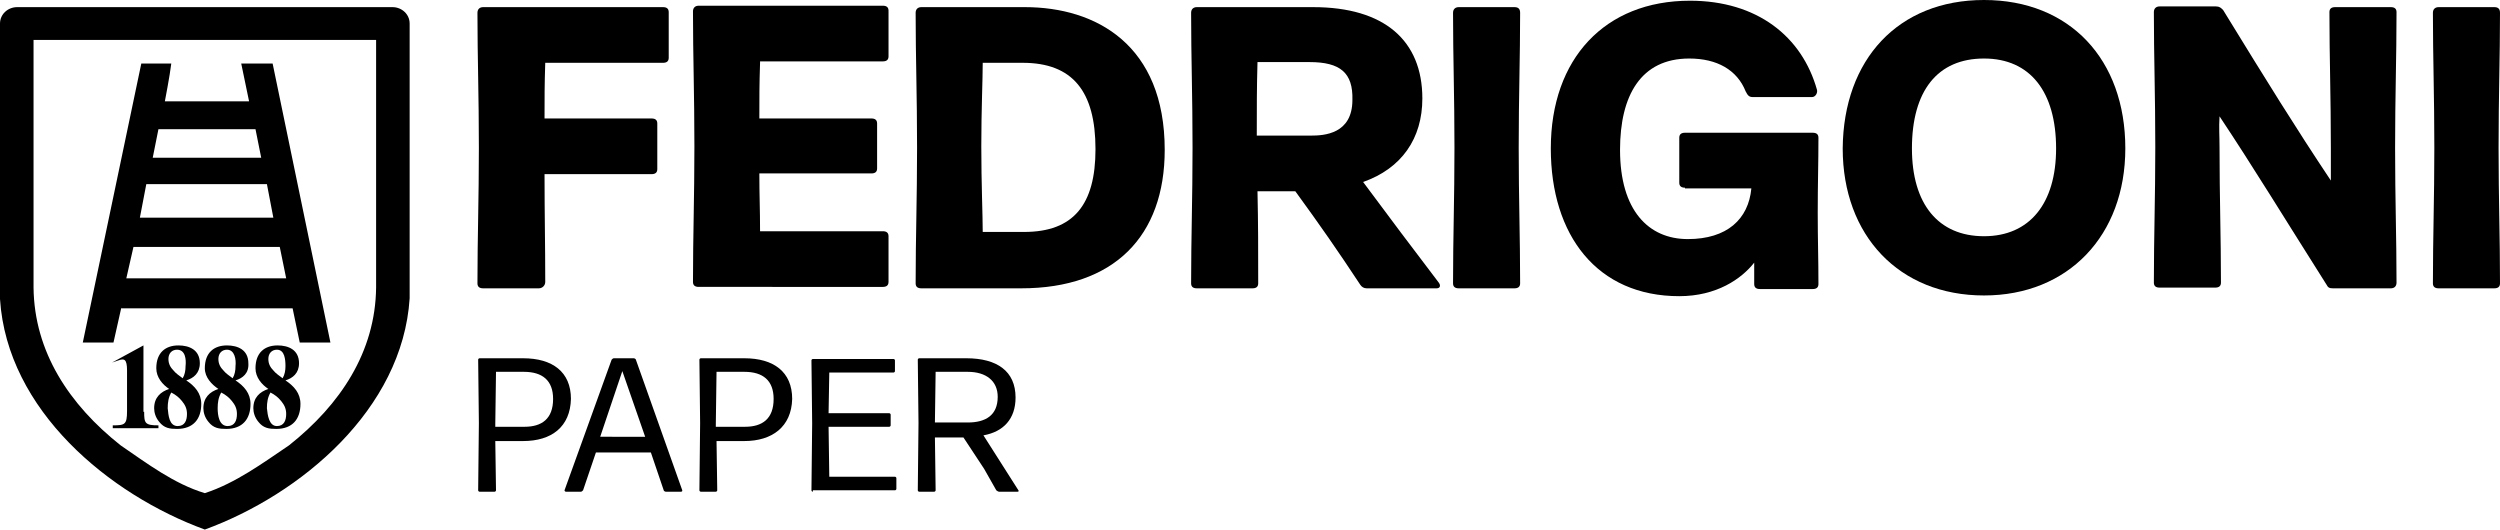<?xml version="1.0" encoding="utf-8"?>
<!-- Generator: Adobe Illustrator 25.3.1, SVG Export Plug-In . SVG Version: 6.00 Build 0)  -->
<svg version="1.1" id="Layer_1" xmlns="http://www.w3.org/2000/svg" xmlns:xlink="http://www.w3.org/1999/xlink" x="0px" y="0px"
	 viewBox="0 0 350.3 74.2" style="enable-background:new 0 0 350.3 74.2;" xml:space="preserve">
<style type="text/css">
	.st0{fill-rule:evenodd;clip-rule:evenodd;}
</style>
<path class="st0" d="M20.2,57.7c0,1.6,0.1,1.9,2,1.9V60h-6.4v-0.4c1.7,0,2-0.1,2-2v-5.7c0-1.6-0.4-1.7-1.2-1.4l-0.9,0.3l4.4-2.4
	V57.7L20.2,57.7z M24.9,59.7c1,0,1.3-0.8,1.3-1.7c0-0.8-0.3-1.3-0.7-1.8c-0.4-0.5-0.9-0.9-1.5-1.2c-0.4,0.7-0.5,1.4-0.5,2.2
	C23.6,58.2,23.7,59.7,24.9,59.7L24.9,59.7z M24.8,49c-0.7,0-1.2,0.5-1.2,1.3c0,0.7,0.3,1.2,0.7,1.6c0.3,0.4,0.9,0.8,1.3,1.1
	c0.3-0.5,0.4-1.1,0.4-1.7C26.1,50.4,26,49,24.8,49L24.8,49z M26.1,53.3c1.2,0.8,2.1,1.8,2.1,3.3c0,2.1-1.1,3.5-3.4,3.5
	c-1,0-1.8-0.1-2.5-1c-0.5-0.6-0.7-1.3-0.7-1.9c0-1.5,0.9-2.3,2.1-2.7c-0.9-0.6-1.8-1.6-1.8-2.9c0-2.2,1.3-3.2,3.1-3.2
	c1.5,0,3,0.6,3,2.5C28,52.3,27.1,53,26.1,53.3L26.1,53.3z M31.9,59.7c1,0,1.3-0.8,1.3-1.7c0-0.8-0.3-1.3-0.7-1.8
	c-0.4-0.5-0.9-0.9-1.5-1.2c-0.4,0.7-0.5,1.4-0.5,2.2C30.5,58.2,30.7,59.7,31.9,59.7L31.9,59.7z M31.8,49c-0.7,0-1.2,0.5-1.2,1.3
	c0,0.7,0.3,1.2,0.7,1.6c0.3,0.4,0.9,0.8,1.3,1.1c0.3-0.5,0.4-1.1,0.4-1.7C33.1,50.4,32.9,49,31.8,49L31.8,49z M33,53.3
	c1.2,0.8,2.1,1.8,2.1,3.3c0,2.1-1.1,3.5-3.4,3.5c-1,0-1.8-0.1-2.5-1c-0.5-0.6-0.7-1.3-0.7-1.9c0-1.5,0.9-2.3,2.1-2.7
	c-0.9-0.6-1.9-1.6-1.9-2.9c0-2.2,1.3-3.2,3.1-3.2c1.5,0,3,0.6,3,2.5C34.9,52.3,34,53,33,53.3L33,53.3z M38.8,59.7
	c1,0,1.3-0.8,1.3-1.7c0-0.8-0.3-1.3-0.7-1.8c-0.4-0.5-0.9-0.9-1.5-1.2c-0.4,0.7-0.5,1.4-0.5,2.2C37.5,58.2,37.7,59.7,38.8,59.7
	L38.8,59.7z M38.8,49c-0.7,0-1.2,0.5-1.2,1.3c0,0.7,0.3,1.2,0.7,1.6c0.3,0.4,0.9,0.8,1.3,1.1c0.3-0.5,0.4-1.1,0.4-1.7
	C40,50.4,39.9,49,38.8,49L38.8,49z M40,53.3c1.2,0.8,2.1,1.8,2.1,3.3c0,2.1-1.1,3.5-3.4,3.5c-1,0-1.8-0.1-2.5-1
	c-0.5-0.6-0.7-1.3-0.7-1.9c0-1.5,0.9-2.3,2.1-2.7c-0.9-0.6-1.8-1.6-1.8-2.9c0-2.2,1.3-3.2,3.1-3.2c1.5,0,3,0.6,3,2.5
	C41.9,52.3,41,53,40,53.3L40,53.3z M18.7,34.6l-1,4.4h22.4l-0.9-4.4H18.7L18.7,34.6z M20.5,25.8l-0.9,4.7h18.7l-0.9-4.7H20.5
	L20.5,25.8z M22.2,18.1l-0.8,4h15.2l-0.8-4L22.2,18.1L22.2,18.1z M17,43.1L15.9,48h-4.3l8.2-39.1H24c-0.2,1.7-0.9,5.3-0.9,5.3h11.8
	l-1.1-5.3h4.4L46.3,48H42l-1-4.8H17L17,43.1z M57.4,3.3v38.5c-1,15.6-15.3,27.5-28.7,32.4C15.3,69.3,1,57.5,0,41.9V3.3
	C0,2,1.1,1,2.4,1h26.3H55C56.3,1,57.4,2,57.4,3.3z M52.7,5.6h-24h-24v34.7c0.1,9,5,16.4,12.2,22.1c3.8,2.6,7.5,5.4,11.8,6.7
	c4.3-1.4,8.1-4.2,11.8-6.7c7.2-5.7,12.1-13.1,12.2-22.1V5.6z"/>
<g>
	<g>
		<g>
			<path fill="black" d="M76.3,24.5c0,5.4,0.1,9.9,0.1,15c0,0.5-0.4,0.9-0.9,0.9h-7.8c-0.5,0-0.8-0.2-0.8-0.7c0-6.5,0.2-11.8,0.2-19
				c0-7.3-0.2-12.6-0.2-18.9c0-0.5,0.3-0.8,0.8-0.8h25.2c0.5,0,0.8,0.2,0.8,0.7v6.4c0,0.5-0.3,0.7-0.8,0.7H76.4
				c-0.1,3-0.1,5-0.1,7.8h15c0.5,0,0.8,0.2,0.8,0.7v6.4c0,0.5-0.3,0.7-0.8,0.7H76.3z"/>
			<path fill="black" d="M106.5,8.8c-0.1,3-0.1,4.9-0.1,7.8h15.7c0.5,0,0.8,0.2,0.8,0.7v6.3c0,0.5-0.3,0.7-0.8,0.7h-15.7c0,3.1,0.1,5,0.1,8.1
				h17.2c0.5,0,0.8,0.2,0.8,0.7v6.4c0,0.5-0.3,0.7-0.8,0.7H97.9c-0.5,0-0.8-0.2-0.8-0.7c0-6.5,0.2-11.8,0.2-19
				c0-7.3-0.2-12.6-0.2-18.9c0-0.5,0.3-0.8,0.8-0.8h25.8c0.5,0,0.8,0.2,0.8,0.7v6.4c0,0.5-0.3,0.7-0.8,0.7H106.5z"/>
			<path fill="black" d="M143.3,8.8h-5.6c0,2.3-0.2,6.6-0.2,11.7c0,5.2,0.2,9.7,0.2,12h5.8c6.9,0,10-3.8,10-11.6C153.5,12.8,150.3,8.8,143.3,8.8
				 M143.6,1c10,0,19.6,5.3,19.6,20c0,12.1-7.1,19.4-20.1,19.4h-14c-0.5,0-0.8-0.2-0.8-0.7c0-6.5,0.2-11.8,0.2-19
				c0-7.3-0.2-12.6-0.2-18.9c0-0.5,0.3-0.8,0.8-0.8H143.6z"/>
			<path fill="black" d="M183.5,8.7h-7.3c-0.1,3.6-0.1,6.3-0.1,10.3h7.6c1.8,0,5.8-0.2,5.8-5C189.6,10.2,187.8,8.7,183.5,8.7 M176.2,26.8
				c0.1,4.6,0.1,8.2,0.1,12.9c0,0.5-0.3,0.7-0.8,0.7h-7.8c-0.5,0-0.8-0.2-0.8-0.7c0-6.5,0.2-11.8,0.2-19c0-7.3-0.2-12.6-0.2-18.9
				c0-0.5,0.3-0.8,0.8-0.8H184c10,0,15.3,4.7,15.3,12.8c0,5.6-2.9,9.8-8.3,11.7c3.7,5,6.8,9.1,10.6,14.1c0.3,0.4,0.2,0.8-0.3,0.8
				h-9.8c-0.4,0-0.7-0.2-0.9-0.5c-3.1-4.7-5.6-8.3-9.1-13.1H176.2z"/>
			<path fill="black" d="M212.2,1c0.5,0,0.8,0.2,0.8,0.8c0,6.3-0.2,11.6-0.2,18.9c0,7.2,0.2,12.5,0.2,19c0,0.5-0.3,0.7-0.8,0.7h-7.8
				c-0.5,0-0.8-0.2-0.8-0.7c0-6.5,0.2-11.8,0.2-19c0-7.3-0.2-12.6-0.2-18.9c0-0.5,0.3-0.8,0.8-0.8H212.2z"/>
			<path fill="black" d="M236.1,26.3c-0.5,0-0.8-0.2-0.8-0.7v-6.3c0-0.5,0.3-0.7,0.8-0.7H254c0.5,0,0.8,0.2,0.8,0.7c0,3.5-0.1,6.5-0.1,10.5
				c0,3.9,0.1,6.4,0.1,10c0,0.5-0.3,0.7-0.8,0.7h-7.4c-0.5,0-0.8-0.2-0.8-0.7v-3c-1.8,2.3-5.3,4.7-10.5,4.7c-11.5,0-18-8.5-18-20.7
				c0-12.6,7.6-20.7,19.5-20.7c9.4,0,15.7,5,17.8,12.5c0.1,0.4-0.2,1-0.7,1h-8.3c-0.5,0-0.7-0.2-1-0.8c-1.2-3-4-4.6-7.9-4.6
				c-6.8,0-9.7,5.2-9.7,12.8c0,8.5,4,12.5,9.5,12.5c5.5,0,8.5-2.8,8.9-7.1H236.1z"/>
			<path fill="black" d="M278,8.2c-6.5,0-10.1,4.5-10.1,12.6c0,7.8,3.7,12.3,10.1,12.3c6.4,0,10.1-4.6,10.1-12.3C288.1,12.9,284.5,8.2,278,8.2
				 M278,41.4c-11.9,0-19.8-8.4-19.8-20.6C258.3,8.3,266,0,278,0c12,0,19.8,8.3,19.8,20.8C297.8,33,289.8,41.4,278,41.4"/>
			<path fill="black" d="M326.6,25.3v-4.6c0-7.2-0.2-12.5-0.2-19c0-0.5,0.3-0.7,0.8-0.7h7.8c0.5,0,0.8,0.2,0.8,0.7c0,6.5-0.2,11.8-0.2,19
				c0,7.3,0.2,12.6,0.2,18.9c0,0.5-0.3,0.8-0.8,0.8h-8.1c-0.5,0-0.7-0.1-0.9-0.5c-5.7-9-10.4-16.7-15-23.6c-0.1,1.7,0,2.6,0,4.3
				c0,7.2,0.2,12.5,0.2,19c0,0.5-0.3,0.7-0.8,0.7h-7.8c-0.5,0-0.8-0.2-0.8-0.7c0-6.5,0.2-11.8,0.2-19c0-7.3-0.2-12.6-0.2-18.9
				c0-0.5,0.3-0.8,0.8-0.8h7.9c0.5,0,0.7,0.2,1,0.5C317.7,11.5,321.6,17.8,326.6,25.3"/>
			<path fill="black" d="M349.5,1c0.5,0,0.8,0.2,0.8,0.8c0,6.3-0.2,11.6-0.2,18.9c0,7.2,0.2,12.5,0.2,19c0,0.5-0.3,0.7-0.8,0.7h-7.8
				c-0.5,0-0.8-0.2-0.8-0.7c0-6.5,0.2-11.8,0.2-19c0-7.3-0.2-12.6-0.2-18.9c0-0.5,0.3-0.8,0.8-0.8H349.5z"/>
		</g>
	</g>
	<g>
		<g>
			<path fill="black" d="M73.3,61.8h-3.9l0.1,6.9c0,0.1-0.1,0.2-0.2,0.2h-2.1c-0.1,0-0.2-0.1-0.2-0.2l0.1-9.4l-0.1-8.9c0-0.1,0.1-0.2,0.2-0.2h6.1
				c4.1,0,6.7,1.9,6.7,5.7C79.9,59.8,77.3,61.8,73.3,61.8z M69.4,59.4v0.4h4.1c2.4,0,4-1.1,4-3.9c0-2.6-1.5-3.8-4.1-3.8h-3.9
				L69.4,59.4z"/>
			<path fill="black" d="M93.3,68.9c-0.1,0-0.3-0.1-0.3-0.2l-1.8-5.3h-7.7l-1.8,5.3c-0.1,0.1-0.2,0.2-0.3,0.2h-2.1c-0.1,0-0.2-0.1-0.2-0.2
				l6.6-18.3c0.1-0.1,0.2-0.2,0.3-0.2h2.8c0.1,0,0.3,0.1,0.3,0.2l6.5,18.3c0,0.1,0,0.2-0.2,0.2H93.3z M90.4,61.2L87.2,52l-3.1,9.2
				H90.4z"/>
			<path fill="black" d="M104.3,61.8h-3.9l0.1,6.9c0,0.1-0.1,0.2-0.2,0.2h-2.1c-0.1,0-0.2-0.1-0.2-0.2l0.1-9.4l-0.1-8.9c0-0.1,0.1-0.2,0.2-0.2
				h6.1c4.1,0,6.7,1.9,6.7,5.7C110.9,59.8,108.2,61.8,104.3,61.8z M100.3,59.4v0.4h4.1c2.4,0,4-1.1,4-3.9c0-2.6-1.5-3.8-4.1-3.8
				h-3.9L100.3,59.4z"/>
			<path fill="black" d="M113.9,68.9c-0.1,0-0.2-0.1-0.2-0.2l0.1-9.4l-0.1-8.8c0-0.1,0.1-0.2,0.2-0.2h11.3c0.1,0,0.2,0.1,0.2,0.2v1.5
				c0,0.1-0.1,0.2-0.2,0.2h-9l-0.1,5.7h8.5c0.1,0,0.2,0.1,0.2,0.2v1.5c0,0.1-0.1,0.2-0.2,0.2h-8.5l0.1,7h9.2c0.1,0,0.2,0.1,0.2,0.2
				v1.5c0,0.1-0.1,0.2-0.2,0.2H113.9z"/>
			<path fill="black" d="M137.9,65.7l-2.9-4.4h-4l0.1,7.4c0,0.1-0.1,0.2-0.2,0.2h-2.1c-0.1,0-0.2-0.1-0.2-0.2l0.1-9.4l-0.1-8.9
				c0-0.1,0.1-0.2,0.2-0.2h6.6c4.3,0,6.9,1.8,6.9,5.5c0,3-1.7,4.8-4.5,5.3l4.9,7.7c0.1,0.1,0,0.2-0.1,0.2H140
				c-0.1,0-0.3-0.1-0.4-0.2L137.9,65.7z M135.6,52.1h-4.5l-0.1,7.1h4.6c2.5,0,4.2-1,4.2-3.6C139.8,53.4,138.2,52.1,135.6,52.1z"/>
		</g>
	</g>
</g>
</svg>
